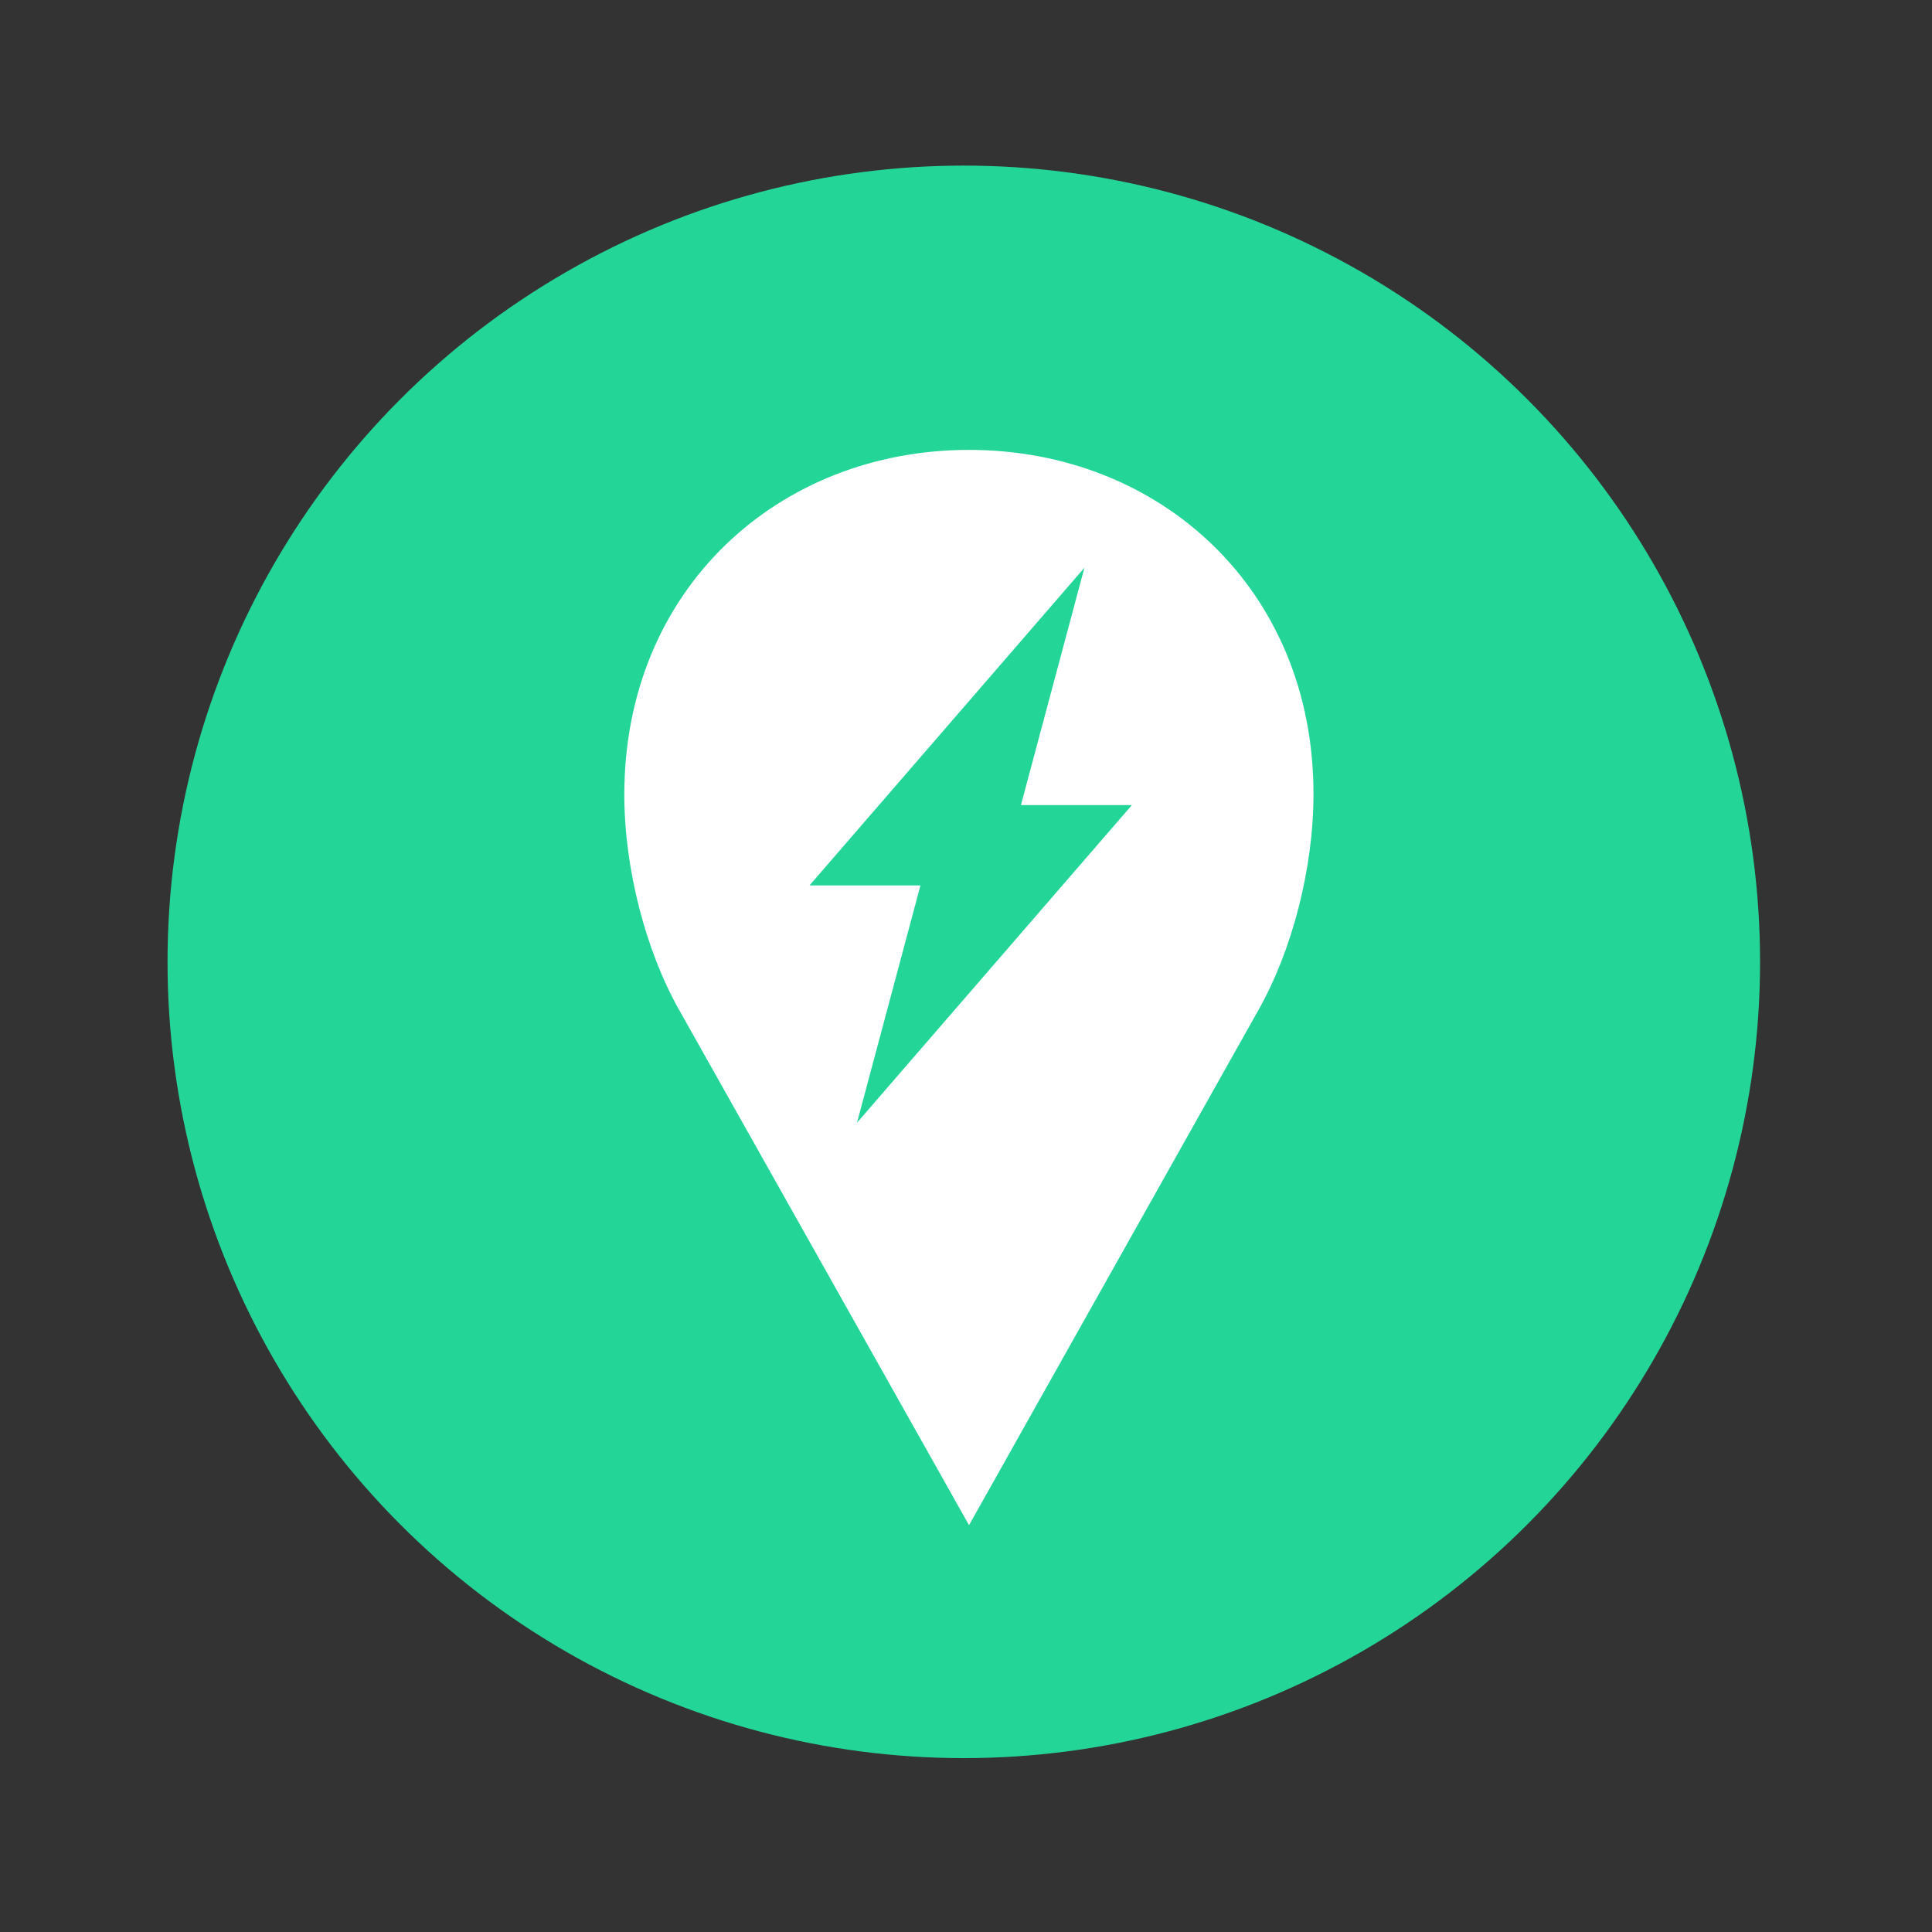 <?xml version="1.0" encoding="UTF-8"?>
<svg id="Lager_1" data-name="Lager 1" xmlns="http://www.w3.org/2000/svg" viewBox="0 0 700 700">
  <rect x="0" y="0" width="700" height="700" fill="#333333" stroke="none"/>
  <defs>
    <style>
      .cls-1, .cls-2 {
        fill: #23d698;
      }

      .cls-2 {
        fill-rule: evenodd;
      }

      .cls-3 {
        fill: #fff;
      }
    </style>
  </defs>
  <circle class="cls-1" cx="349.2" cy="348.5" r="288.5"/>
  <path class="cls-3" d="M351.1,163c-69,0-124.9,50.4-124.9,124.9,0,26.9,7.8,56.6,19.8,77.9l105.1,186.8,105-186.9c12-21.3,19.8-51,19.8-77.9.1-74.4-55.8-124.8-124.8-124.8h0Z"/>
  <path class="cls-2" d="M369.9,291.7h40.2l-99.6,115.1,23-86h-40.2l99.6-115.1-23,86h0Z"/>
</svg>